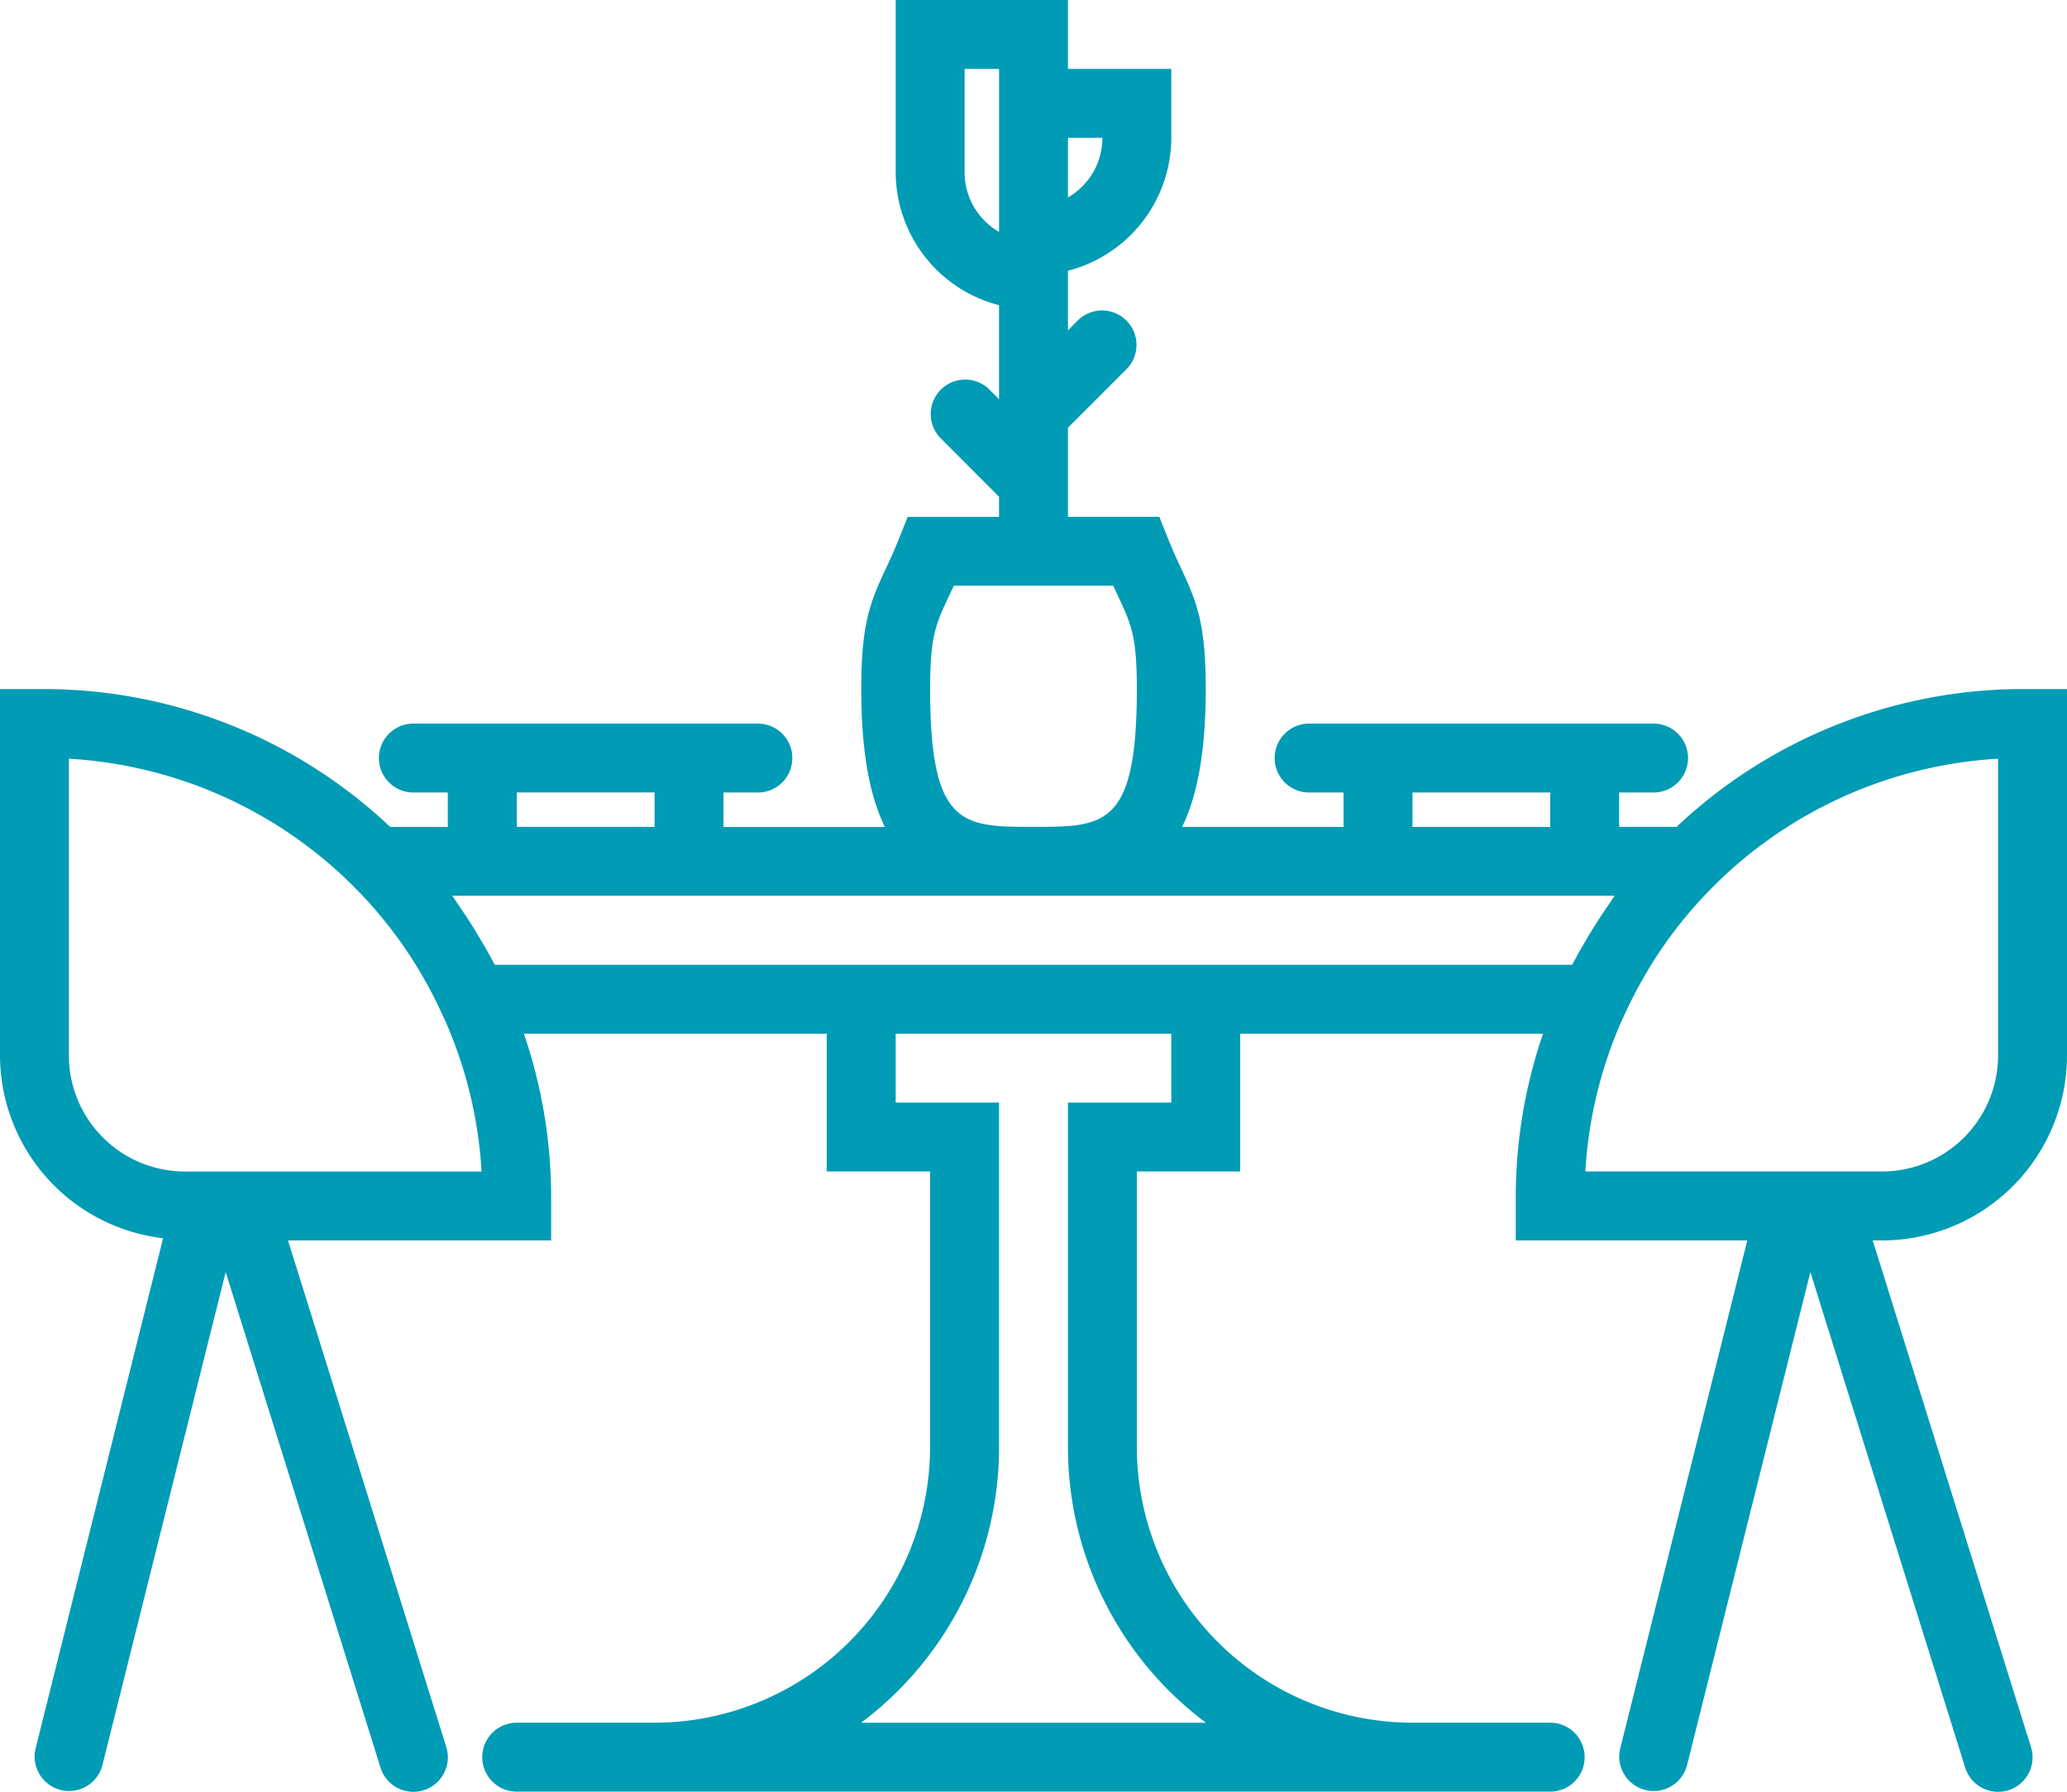 <svg xmlns="http://www.w3.org/2000/svg" width="136.515" height="118.314" viewBox="0 0 136.515 118.314">
  <g id="Moderne" transform="translate(0 -4)">
    <path id="Tracé_12216" data-name="Tracé 12216" d="M136.515,73.7V49.5h-2.9a33.35,33.35,0,0,0-22.887,9.1h-3.793V56.331h2.275a2.275,2.275,0,0,0,0-4.55H86.459a2.275,2.275,0,1,0,0,4.55h2.275v2.275H78.073c.985-2.02,1.561-4.912,1.561-9.1,0-4.282-.578-5.727-1.6-7.916-.264-.564-.564-1.2-.894-2.03l-.571-1.431H70.533V32.245l3.884-3.884A2.275,2.275,0,0,0,71.2,25.144l-.667.667V21.879A9.091,9.091,0,0,0,77.358,13.1V8.55H70.533V4H59.156V15.376a9.091,9.091,0,0,0,6.826,8.778v6.207l-.667-.667A2.275,2.275,0,0,0,62.1,32.912L65.982,36.8v1.333H59.946l-.571,1.433q-.414,1.029-.894,2.03c-1.022,2.187-1.6,3.631-1.6,7.913,0,4.189.576,7.081,1.561,9.1H47.78V56.331h2.275a2.275,2.275,0,0,0,0-4.55H27.3a2.275,2.275,0,1,0,0,4.55h2.275v2.275h-3.8A33.345,33.345,0,0,0,2.9,49.5H0V73.7A12.181,12.181,0,0,0,10.773,85.763l-8.43,33.724a2.275,2.275,0,0,0,4.414,1.1L14.905,88l10.225,32.72a2.276,2.276,0,1,0,4.346-1.356L19.021,85.909H36.4v-2.9a33.339,33.339,0,0,0-1.8-10.753h20v9.1h6.826v18.2a18.223,18.223,0,0,1-18.2,18.2h-9.1a2.275,2.275,0,1,0,0,4.55h68.257a2.275,2.275,0,0,0,0-4.55h-9.1a18.223,18.223,0,0,1-18.2-18.2v-18.2h6.826v-9.1h20a33.328,33.328,0,0,0-1.8,10.753v2.9H115.4L107,119.487a2.275,2.275,0,0,0,4.414,1.1L119.566,88l10.225,32.72a2.276,2.276,0,1,0,4.346-1.356L123.682,85.909h.623A12.223,12.223,0,0,0,136.515,73.7ZM93.285,56.331h9.1v2.275h-9.1ZM72.808,13.1a4.55,4.55,0,0,1-2.275,3.938V13.1Zm-9.1,2.275V8.55h2.275V19.315A4.551,4.551,0,0,1,63.707,15.376ZM61.432,49.5c0-3.479.369-4.264,1.172-5.988.123-.262.253-.537.387-.837H73.524c.134.3.264.576.387.837.8,1.725,1.172,2.51,1.172,5.988,0,9.1-2.139,9.1-6.826,9.1s-6.826,0-6.826-9.1Zm-27.3,6.826h9.1v2.275h-9.1ZM12.209,81.358A7.668,7.668,0,0,1,4.55,73.7V54.1A28.952,28.952,0,0,1,26.625,66.439a29.624,29.624,0,0,1,2.562,4.494l.243.53a28.729,28.729,0,0,1,2.375,9.9h-19.6Zm65.149-4.55H70.533V99.56a22.73,22.73,0,0,0,9.116,18.2H56.867a22.73,22.73,0,0,0,9.115-18.2V76.808H59.156v-4.55h18.2Zm26.479-9.1H32.677l-.055-.1q-.417-.79-.876-1.556-.676-1.162-1.447-2.264c-.146-.209-.278-.43-.428-.637h76.769c-.15.2-.282.428-.428.637q-.77,1.1-1.447,2.264c-.3.512-.6,1.026-.876,1.556Zm3.244,3.756.243-.53a29.513,29.513,0,0,1,2.562-4.494A28.955,28.955,0,0,1,131.962,54.1V73.7a7.663,7.663,0,0,1-7.656,7.656h-19.6a28.73,28.73,0,0,1,2.375-9.9Z" fill="#009bb5"/>
  </g>
</svg>
